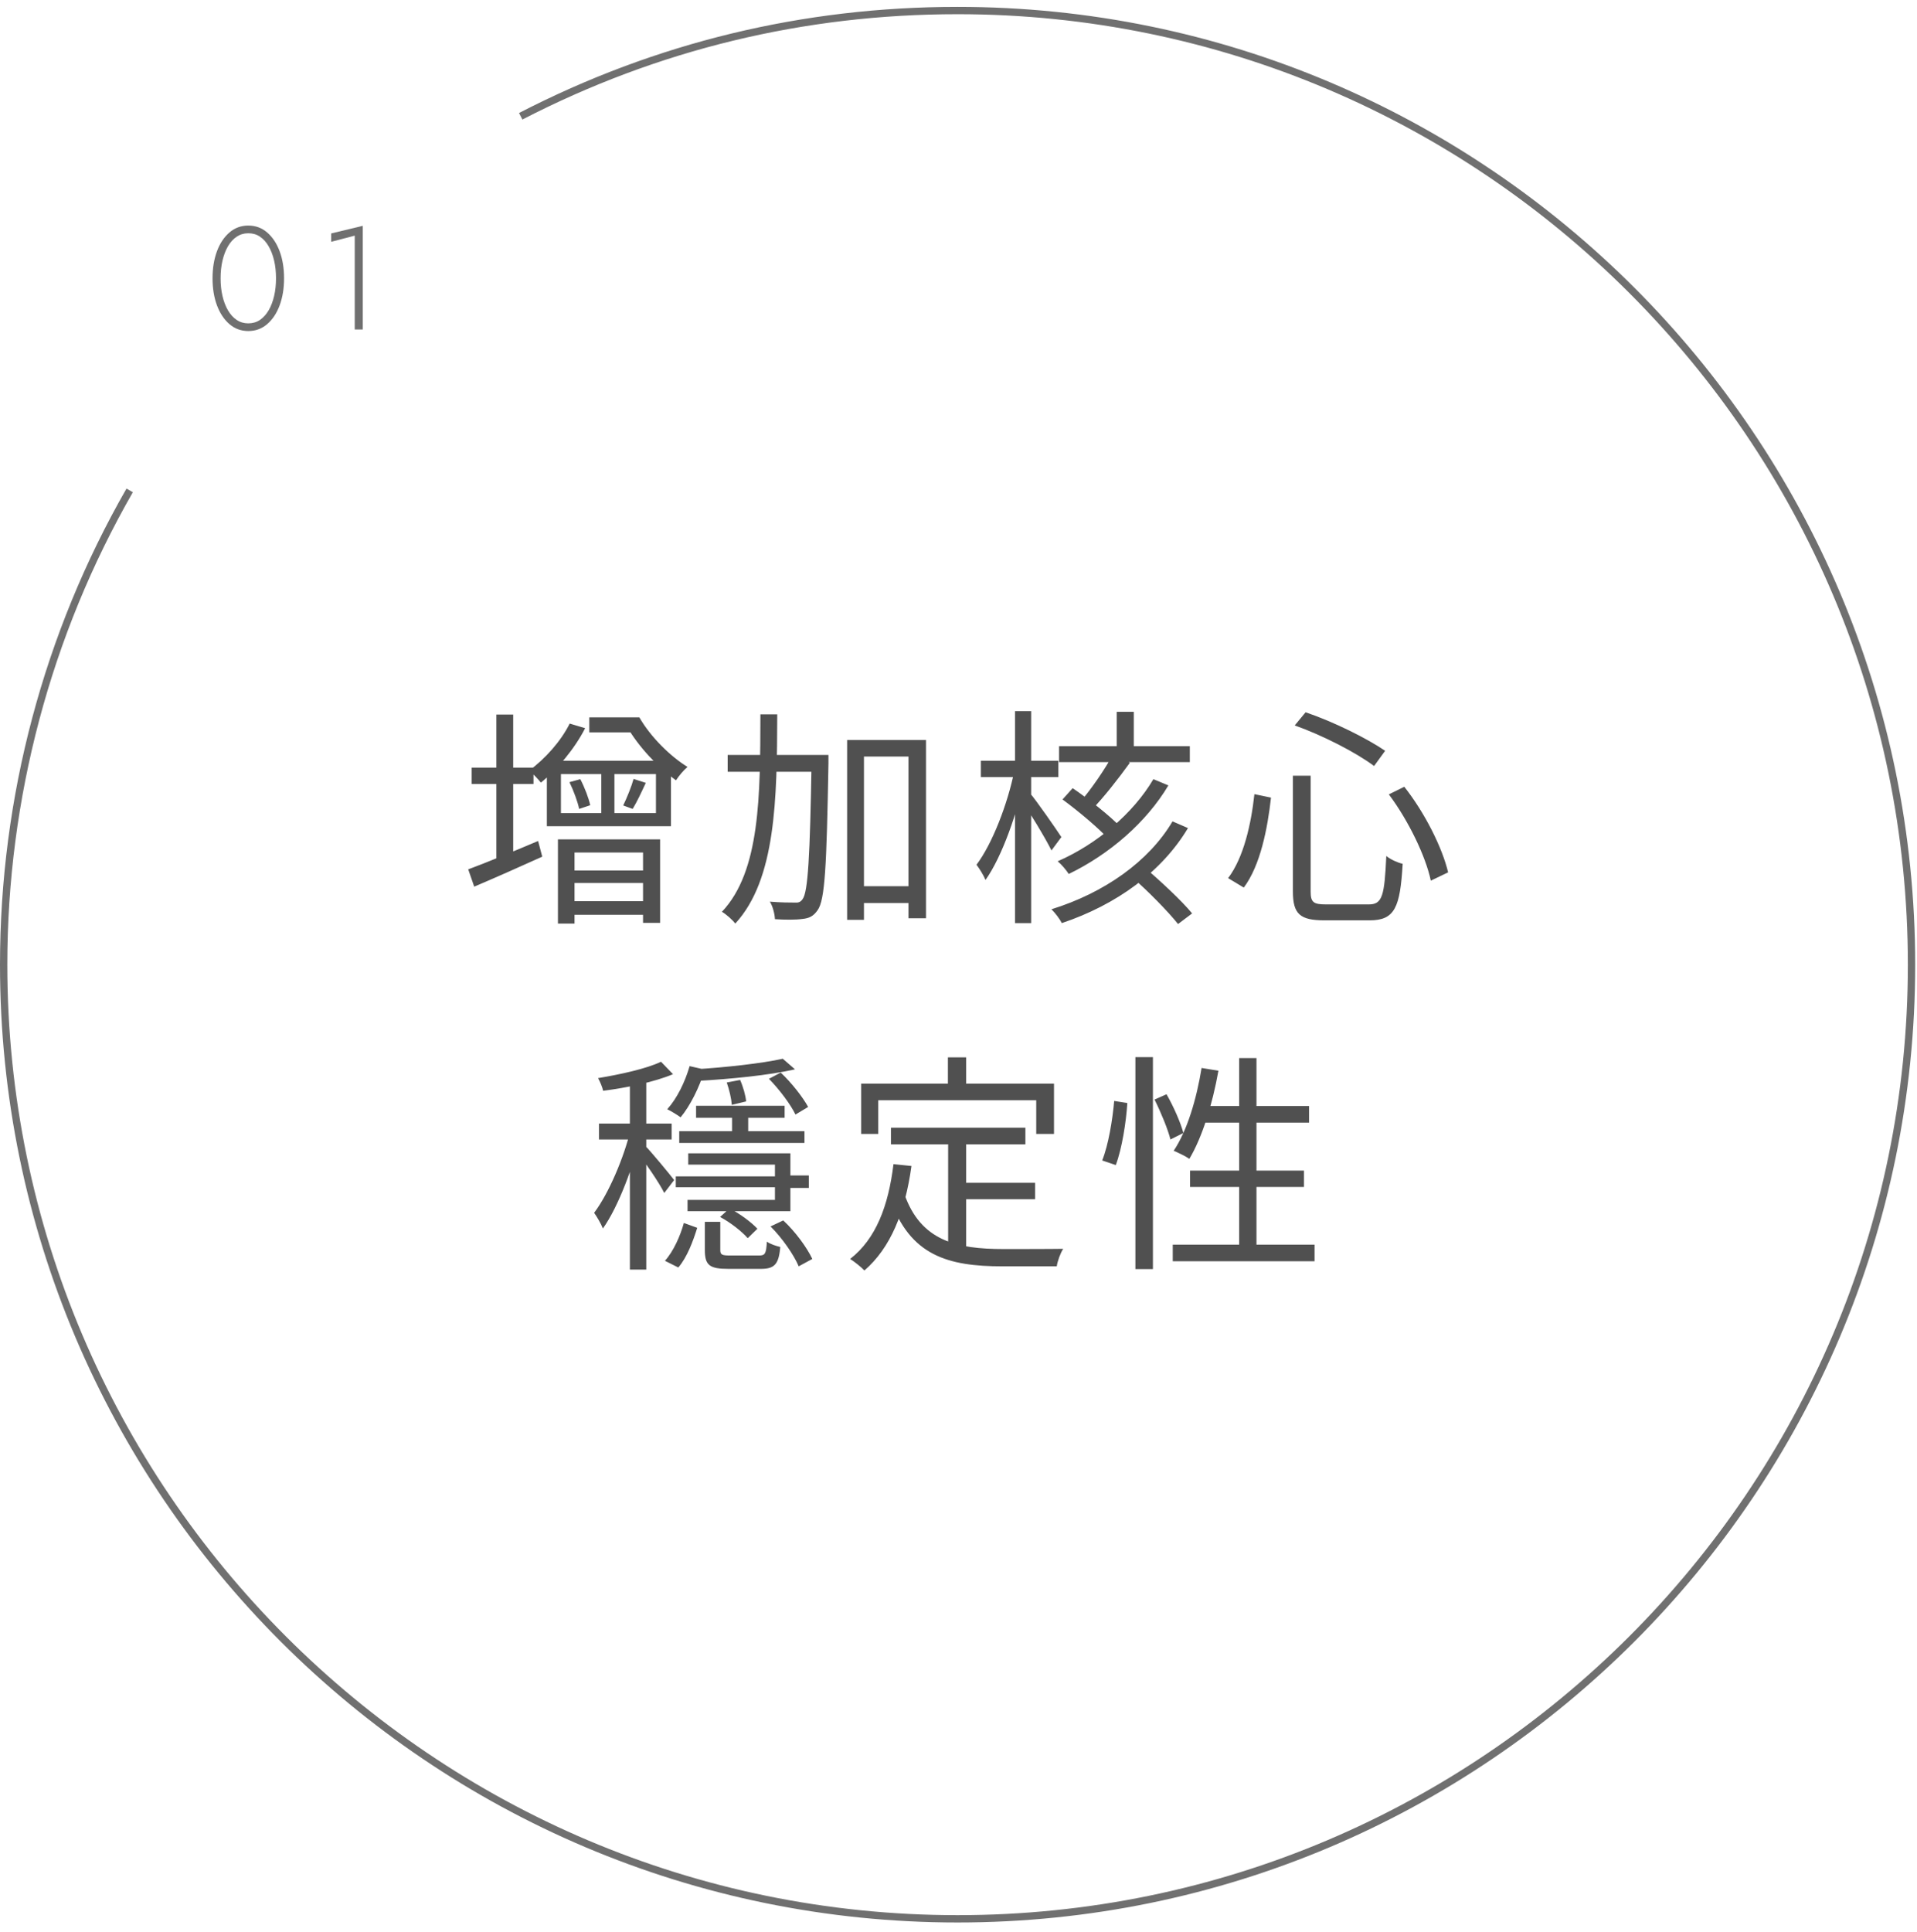 <svg width="133" height="134" viewBox="0 0 133 134" fill="none" xmlns="http://www.w3.org/2000/svg">
<g clip-path="url(#clip0_509_1115)">
<path d="M66.437 133.351C29.806 133.351 0 103.549 0 66.914C0 55.313 3.036 43.89 8.777 33.89L9.217 34.144C3.518 44.068 0.508 55.402 0.508 66.914C0.508 103.27 30.086 132.843 66.437 132.843C102.789 132.843 132.366 103.265 132.366 66.914C132.366 30.562 102.793 0.985 66.437 0.985C55.793 0.985 45.632 3.444 36.242 8.292L36.009 7.839C45.476 2.953 55.713 0.477 66.437 0.477C103.073 0.477 132.874 30.279 132.874 66.914C132.874 103.549 103.068 133.351 66.437 133.351Z" fill="#707070"/>
<path d="M15.051 17.433C15.254 16.883 15.542 16.451 15.915 16.129C16.287 15.807 16.723 15.646 17.227 15.646C17.731 15.646 18.167 15.807 18.54 16.129C18.912 16.451 19.2 16.887 19.403 17.433C19.607 17.984 19.708 18.606 19.708 19.305C19.708 20.003 19.607 20.625 19.403 21.176C19.2 21.726 18.912 22.158 18.54 22.48C18.167 22.802 17.731 22.962 17.227 22.962C16.723 22.962 16.287 22.802 15.915 22.48C15.542 22.158 15.254 21.722 15.051 21.176C14.848 20.63 14.746 20.003 14.746 19.305C14.746 18.606 14.848 17.984 15.051 17.433ZM15.436 20.532C15.525 20.913 15.652 21.244 15.817 21.527C15.982 21.811 16.186 22.035 16.423 22.192C16.66 22.353 16.927 22.429 17.227 22.429C17.528 22.429 17.803 22.349 18.036 22.192C18.269 22.031 18.468 21.811 18.637 21.527C18.802 21.244 18.929 20.909 19.018 20.532C19.107 20.151 19.149 19.745 19.149 19.305C19.149 18.864 19.107 18.453 19.018 18.077C18.929 17.696 18.802 17.365 18.637 17.082C18.472 16.798 18.273 16.574 18.036 16.417C17.803 16.256 17.532 16.18 17.227 16.18C16.922 16.18 16.66 16.26 16.423 16.417C16.186 16.574 15.982 16.798 15.817 17.082C15.652 17.365 15.525 17.7 15.436 18.077C15.347 18.458 15.305 18.864 15.305 19.305C15.305 19.745 15.347 20.155 15.436 20.532Z" fill="#707070"/>
<path d="M22.977 16.192L25.17 15.663V22.856H24.611V16.345L22.977 16.772V16.192Z" fill="#707070"/>
<path d="M32.725 53.246H37.013V54.382H32.725V53.246ZM34.437 49.566H35.605V60.03H34.437V49.566ZM32.485 60.302C33.701 59.854 35.557 59.086 37.333 58.334L37.621 59.422C35.989 60.158 34.261 60.926 32.901 61.502L32.485 60.302ZM38.709 58.222H45.797V64.014H44.613V59.134H39.861V64.062H38.709V58.222ZM39.317 62.51H45.365V63.454H39.317V62.51ZM39.285 60.382H45.285V61.246H39.285V60.382ZM41.717 53.214H42.629V56.83H41.717V53.214ZM38.917 53.694V56.398H45.509V53.694H38.917ZM37.941 52.766H46.549V57.31H37.941V52.766ZM39.509 54.254L40.261 54.046C40.565 54.622 40.853 55.39 40.949 55.854L40.181 56.11C40.085 55.63 39.797 54.846 39.509 54.254ZM43.957 54.03L44.805 54.302C44.501 54.958 44.181 55.646 43.893 56.11L43.237 55.87C43.493 55.342 43.813 54.558 43.957 54.03ZM40.885 49.758H44.133V50.798H40.885V49.758ZM39.525 50.19L40.597 50.51C39.861 51.95 38.661 53.374 37.525 54.286C37.365 54.078 36.965 53.646 36.709 53.454C37.813 52.638 38.901 51.438 39.525 50.19ZM43.157 49.758H44.357C45.125 51.102 46.501 52.462 47.701 53.198C47.445 53.406 47.093 53.822 46.901 54.126C45.653 53.23 44.293 51.79 43.477 50.366H43.157V49.758ZM59.317 61.47H63.669V62.638H59.317V61.47ZM50.485 52.366H56.629V53.534H50.485V52.366ZM58.773 51.326H64.245V63.694H63.029V52.478H59.941V63.806H58.773V51.326ZM56.309 52.366H57.477C57.477 52.366 57.477 52.814 57.477 52.974C57.349 60.094 57.237 62.43 56.725 63.134C56.437 63.55 56.149 63.694 55.669 63.742C55.221 63.806 54.485 63.806 53.765 63.758C53.749 63.406 53.621 62.878 53.413 62.542C54.165 62.606 54.853 62.606 55.157 62.606C55.397 62.622 55.541 62.574 55.685 62.366C56.053 61.87 56.197 59.502 56.309 52.654V52.366ZM52.757 49.55H53.925C53.909 55.454 53.829 61.006 51.013 64.062C50.805 63.79 50.389 63.422 50.085 63.246C52.757 60.43 52.741 55.15 52.757 49.55ZM73.477 51.758H82.549V52.862H73.477V51.758ZM77.477 49.374H78.661V52.318H77.477V49.374ZM78.453 60.766L79.365 60.126C80.501 61.102 81.989 62.478 82.709 63.358L81.733 64.094C81.045 63.23 79.621 61.774 78.453 60.766ZM73.717 55.454L74.421 54.67C75.541 55.438 77.013 56.59 77.717 57.342L76.981 58.27C76.293 57.502 74.853 56.286 73.717 55.454ZM77.221 52.318L78.389 52.91C77.589 54.014 76.565 55.326 75.765 56.142L74.917 55.662C75.669 54.798 76.677 53.342 77.221 52.318ZM81.349 56.974L82.421 57.438C80.613 60.462 77.477 62.75 73.669 64.03C73.525 63.742 73.221 63.342 72.949 63.07C76.613 61.934 79.701 59.758 81.349 56.974ZM80.021 54.046L81.061 54.478C79.541 57.038 76.965 59.262 74.149 60.622C73.973 60.35 73.653 59.966 73.381 59.742C76.101 58.558 78.629 56.414 80.021 54.046ZM68.053 52.766H73.429V53.902H68.053V52.766ZM70.421 49.326H71.541V64.03H70.421V49.326ZM70.373 53.47L71.125 53.726C70.629 56.286 69.525 59.422 68.373 61.038C68.245 60.718 67.957 60.254 67.749 59.982C68.837 58.542 69.909 55.774 70.373 53.47ZM71.461 55.022C71.861 55.47 73.317 57.566 73.637 58.062L72.949 58.99C72.549 58.158 71.349 56.206 70.885 55.534L71.461 55.022ZM89.701 53.806H90.933V61.838C90.933 62.59 91.125 62.734 92.005 62.734C92.405 62.734 94.421 62.734 94.965 62.734C95.909 62.734 96.053 62.142 96.181 59.374C96.469 59.614 96.965 59.838 97.317 59.918C97.141 62.942 96.773 63.838 95.029 63.838C94.645 63.838 92.261 63.838 91.893 63.838C90.197 63.838 89.701 63.406 89.701 61.838V53.806ZM89.829 50.318L90.581 49.406C92.517 50.062 94.837 51.214 96.101 52.078L95.333 53.134C94.101 52.206 91.765 51.006 89.829 50.318ZM87.029 55.086L88.181 55.326C87.941 57.47 87.445 60.03 86.293 61.566L85.205 60.91C86.277 59.502 86.805 57.166 87.029 55.086ZM96.357 55.102L97.429 54.574C98.869 56.398 100.069 58.814 100.469 60.51L99.269 61.086C98.917 59.406 97.717 56.91 96.357 55.102ZM50.789 77.054H51.909V78.846H50.789V77.054ZM48.293 76.702H54.437V77.534H48.293V76.702ZM46.885 81.598H54.293V82.35H46.885V81.598ZM54.165 81.534H56.117V82.398H54.165V81.534ZM47.125 78.462H55.813V79.278H47.125V78.462ZM47.749 79.998H54.837V84.014H47.701V83.23H53.765V80.782H47.749V79.998ZM48.901 84.75H49.973V86.702C49.973 87.022 50.069 87.086 50.645 87.086C50.901 87.086 52.293 87.086 52.661 87.086C53.077 87.086 53.157 86.974 53.205 86.126C53.429 86.286 53.845 86.43 54.133 86.494C54.037 87.71 53.717 88.014 52.789 88.014C52.501 88.014 50.805 88.014 50.533 88.014C49.221 88.014 48.901 87.758 48.901 86.702V84.75ZM47.445 84.83L48.373 85.166C48.085 86.094 47.669 87.214 47.061 87.918L46.133 87.454C46.725 86.798 47.205 85.71 47.445 84.83ZM49.957 84.414L50.613 83.822C51.317 84.174 52.133 84.782 52.549 85.23L51.877 85.886C51.477 85.422 50.661 84.782 49.957 84.414ZM53.461 85.07L54.341 84.654C55.189 85.438 55.989 86.542 56.357 87.326L55.413 87.838C55.077 87.038 54.277 85.886 53.461 85.07ZM54.309 73.438L55.157 74.174C53.333 74.59 50.677 74.846 48.421 74.974C48.373 74.734 48.245 74.398 48.133 74.174C50.309 74.046 52.885 73.758 54.309 73.438ZM47.845 73.95L48.901 74.19C48.517 75.438 47.893 76.686 47.221 77.502C47.029 77.358 46.565 77.07 46.293 76.942C46.981 76.174 47.525 75.054 47.845 73.95ZM50.421 75.086L51.349 74.91C51.557 75.374 51.733 75.998 51.765 76.398L50.773 76.638C50.741 76.206 50.597 75.582 50.421 75.086ZM53.349 74.83L54.165 74.398C54.933 75.118 55.701 76.11 56.069 76.782L55.189 77.31C54.853 76.606 54.069 75.566 53.349 74.83ZM43.701 74.654H44.837V88.062H43.701V74.654ZM41.557 77.934H46.597V79.038H41.557V77.934ZM43.749 78.366L44.485 78.654C43.957 80.862 42.901 83.71 41.829 85.214C41.701 84.878 41.413 84.398 41.221 84.126C42.213 82.814 43.285 80.318 43.749 78.366ZM45.861 73.646L46.693 74.51C45.397 75.054 43.477 75.454 41.845 75.662C41.797 75.422 41.637 75.038 41.493 74.782C43.045 74.526 44.869 74.126 45.861 73.646ZM44.789 79.502C45.157 79.87 46.485 81.47 46.773 81.854L46.085 82.75C45.765 82.078 44.677 80.51 44.261 79.982L44.789 79.502ZM61.813 78.222H71.141V79.374H61.813V78.222ZM66.421 82.046H71.813V83.182H66.421V82.046ZM65.781 78.814H67.029V86.91L65.781 86.75V78.814ZM61.989 80.75L63.237 80.878C62.789 84.11 61.781 86.558 59.973 88.126C59.781 87.918 59.269 87.502 58.981 87.326C60.773 85.934 61.637 83.646 61.989 80.75ZM62.741 82.814C63.877 86.078 66.373 86.638 69.621 86.638C70.213 86.638 72.981 86.638 73.765 86.622C73.573 86.91 73.365 87.486 73.317 87.838H69.557C65.749 87.838 63.141 87.086 61.765 83.182L62.741 82.814ZM65.765 73.342H67.029V75.934H65.765V73.342ZM59.749 75.166H73.125V78.654H71.893V76.318H60.933V78.654H59.749V75.166ZM78.773 73.326H79.989V88.03H78.773V73.326ZM77.301 76.366L78.213 76.51C78.133 77.806 77.845 79.662 77.413 80.814L76.469 80.494C76.901 79.422 77.189 77.662 77.301 76.366ZM80.101 76.27L80.933 75.902C81.429 76.766 81.925 77.902 82.101 78.59L81.205 79.038C81.029 78.334 80.549 77.166 80.101 76.27ZM83.365 74.078L84.533 74.27C84.117 76.606 83.413 78.878 82.517 80.382C82.277 80.206 81.733 79.95 81.429 79.822C82.373 78.414 83.013 76.238 83.365 74.078ZM83.381 76.718H90.821V77.87H83.013L83.381 76.718ZM85.973 73.39H87.173V86.99H85.973V73.39ZM82.565 81.198H90.469V82.334H82.565V81.198ZM81.365 86.334H91.205V87.486H81.365V86.334Z" fill="#505050"/>
</g>
<defs>
<clipPath id="clip0_509_1115">
<rect width="132.874" height="132.874" fill="white" transform="translate(0 0.477)"/>
</clipPath>
</defs>
</svg>
